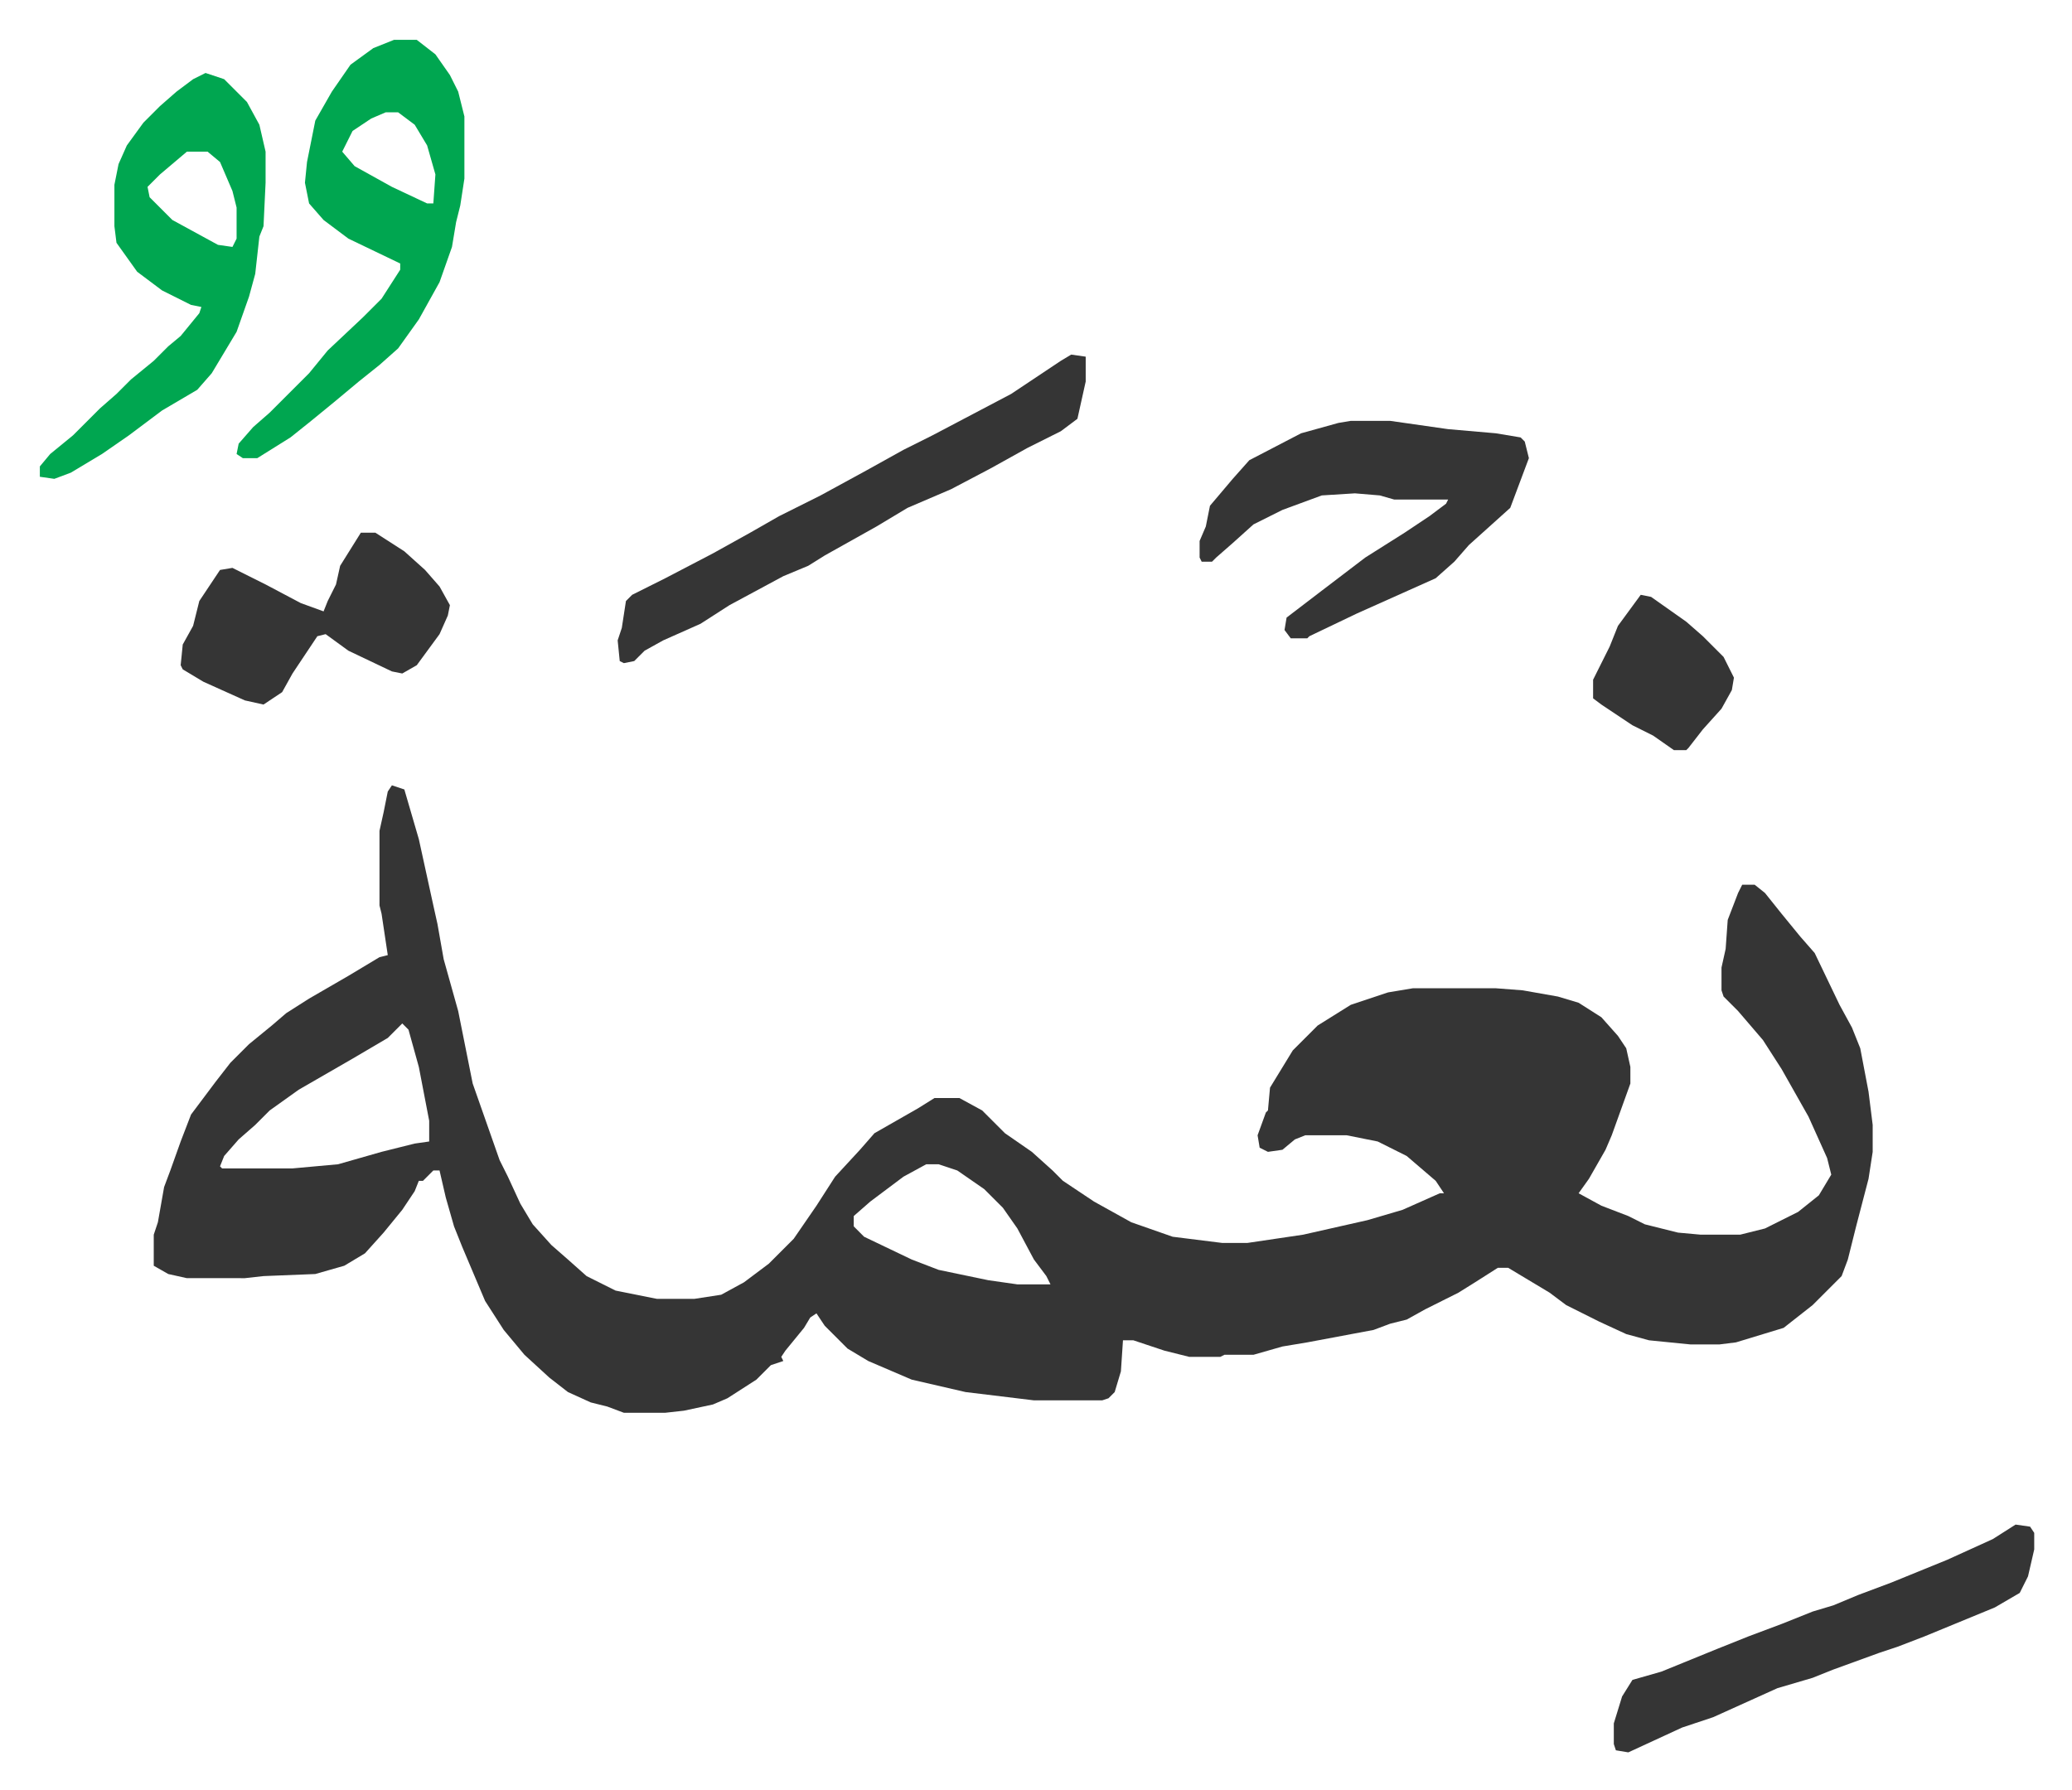 <svg xmlns="http://www.w3.org/2000/svg" role="img" viewBox="-19.24 313.76 1000.48 864.48"><path fill="#353535" id="rule_normal" d="M170 693l6 2 7 24 7 32 2 9 3 17 7 25 7 35 13 37 4 8 6 13 6 10 9 10 8 7 9 8 14 7 20 4h18l13-2 11-6 12-9 12-12 11-16 9-14 12-13 7-8 21-12 8-5h12l11 6 11 11 13 9 10 9 5 5 15 10 18 10 20 7 24 3h12l27-4 31-7 17-5 9-4 9-4h2l-4-6-14-12-14-7-15-3h-20l-5 2-6 5-7 1-4-2-1-6 4-11 1-1 1-11 11-18 12-12 16-10 18-6 12-2h40l13 1 17 3 10 3 11 7 8 9 4 6 2 9v8l-9 25-3 7-8 14-5 7 11 6 13 5 8 4 16 4 11 1h19l12-3 16-8 10-8 6-10-2-8-9-20-13-23-9-14-12-14-7-7-1-3v-11l2-9 1-14 5-13 2-4h6l5 4 8 10 9 11 7 8 12 25 6 11 4 10 4 21 2 16v13l-2 13-6 23-4 16-3 8-14 14-14 11-23 7-8 1h-14l-20-2-11-3-13-6-16-8-8-6-20-12h-5l-11 7-8 5-16 8-9 5-8 2-8 3-16 3-16 3-12 2-14 4h-14l-2 1h-15l-12-3-15-5h-5l-1 15-3 10-3 3-3 1h-33l-33-4-26-6-21-9-10-6-11-11-4-6-3 2-3 5-9 11-2 3 1 2-6 2-7 7-14 9-7 3-14 3-9 1h-20l-8-3-8-2-11-5-9-7-12-11-10-12-9-14-11-26-4-10-4-14-3-13h-3l-5 5h-2l-2 5-6 9-9 11-9 10-10 6-14 4-25 1-9 1H71l-9-2-7-4v-15l2-6 3-17 3-8 5-14 5-13 12-16 7-9 9-9 11-9 7-6 11-7 19-11 15-9 4-1-3-20-1-4v-36l2-9 2-10zm5 115l-7 7-17 10-26 15-14 10-7 7-8 7-7 8-2 5 1 1h34l22-2 21-6 16-4 7-1v-10l-5-26-5-18zm253 68l-11 6-16 12-8 7v5l5 5 23 11 13 5 24 5 14 2h16l-2-4-6-8-8-15-7-10-9-9-13-9-9-3z"/><path fill="#00a650" id="rule_idgham_with_ghunnah" d="M171 333h11l9 7 7 10 4 8 3 12v30l-2 13-2 8-2 12-6 17-10 18-10 14-9 8-10 8-12 10-11 9-10 8-16 10h-7l-3-2 1-5 7-8 8-7 19-19 9-11 17-16 9-9 9-14v-3l-25-12-12-9-7-8-2-10 1-10 4-20 8-14 9-13 11-8zm-4 35l-7 3-9 6-5 10 6 7 18 10 17 8h3l1-14-4-14-6-10-8-6z"/><path fill="#353535" id="rule_normal" d="M633 517h19l28 4 23 2 12 2 2 2 2 8-9 24-10 9-10 9-7 8-9 8-38 17-23 11-1 1h-8l-3-4 1-6 17-13 21-16 19-12 12-8 8-6 1-2h-26l-7-2-12-1-16 1-19 7-14 7-10 9-8 7-2 2h-5l-1-2v-8l3-7 2-10 11-13 8-9 25-13 18-5z"/><path fill="#00a650" id="rule_idgham_with_ghunnah" d="M80 349l9 3 11 11 6 11 3 13v15l-1 21-2 5-2 18-3 11-6 17-12 20-7 8-17 10-16 12-13 9-15 9-8 3-7-1v-5l5-6 11-9 13-13 8-7 7-7 11-9 7-7 6-5 9-11 1-3-5-1-14-7-12-9-10-14-1-8v-20l2-10 4-9 8-11 8-8 8-7 8-6zm-9 38l-13 11-6 6 1 5 11 11 22 12 7 1 2-4v-15l-2-8-6-14-6-5z"/><path fill="#353535" id="rule_normal" d="M498 485l7 1v12l-4 18-8 6-16 8-18 10-19 10-21 9-15 9-25 14-8 5-12 5-26 14-14 9-18 8-9 5-5 5-5 1-2-1-1-10 2-6 2-13 3-3 16-8 23-12 18-10 14-8 20-10 22-12 18-10 14-7 19-10 19-10 24-16zm456 565l7 1 2 3v8l-3 13-4 8-12 7-34 14-13 5-9 3-22 8-10 4-17 5-31 14-15 5-26 12-6-1-1-3v-10l4-13 5-8 14-4 27-11 15-6 16-6 15-6 10-3 12-5 16-6 27-11 22-10zM155 571h7l14 9 10 9 7 8 5 9-1 5-4 9-11 15-7 4-5-1-21-10-11-8-4 1-12 18-5 9-9 6-9-2-20-9-10-6-1-2 1-10 5-9 3-12 10-15 6-1 16 8 17 9 11 4 2-5 4-8 2-9zm618 30l5 1 17 12 8 7 10 10 5 10-1 6-5 9-9 10-7 9-1 1h-6l-10-7-10-5-15-10-4-3v-9l8-16 4-10z"/></svg>
